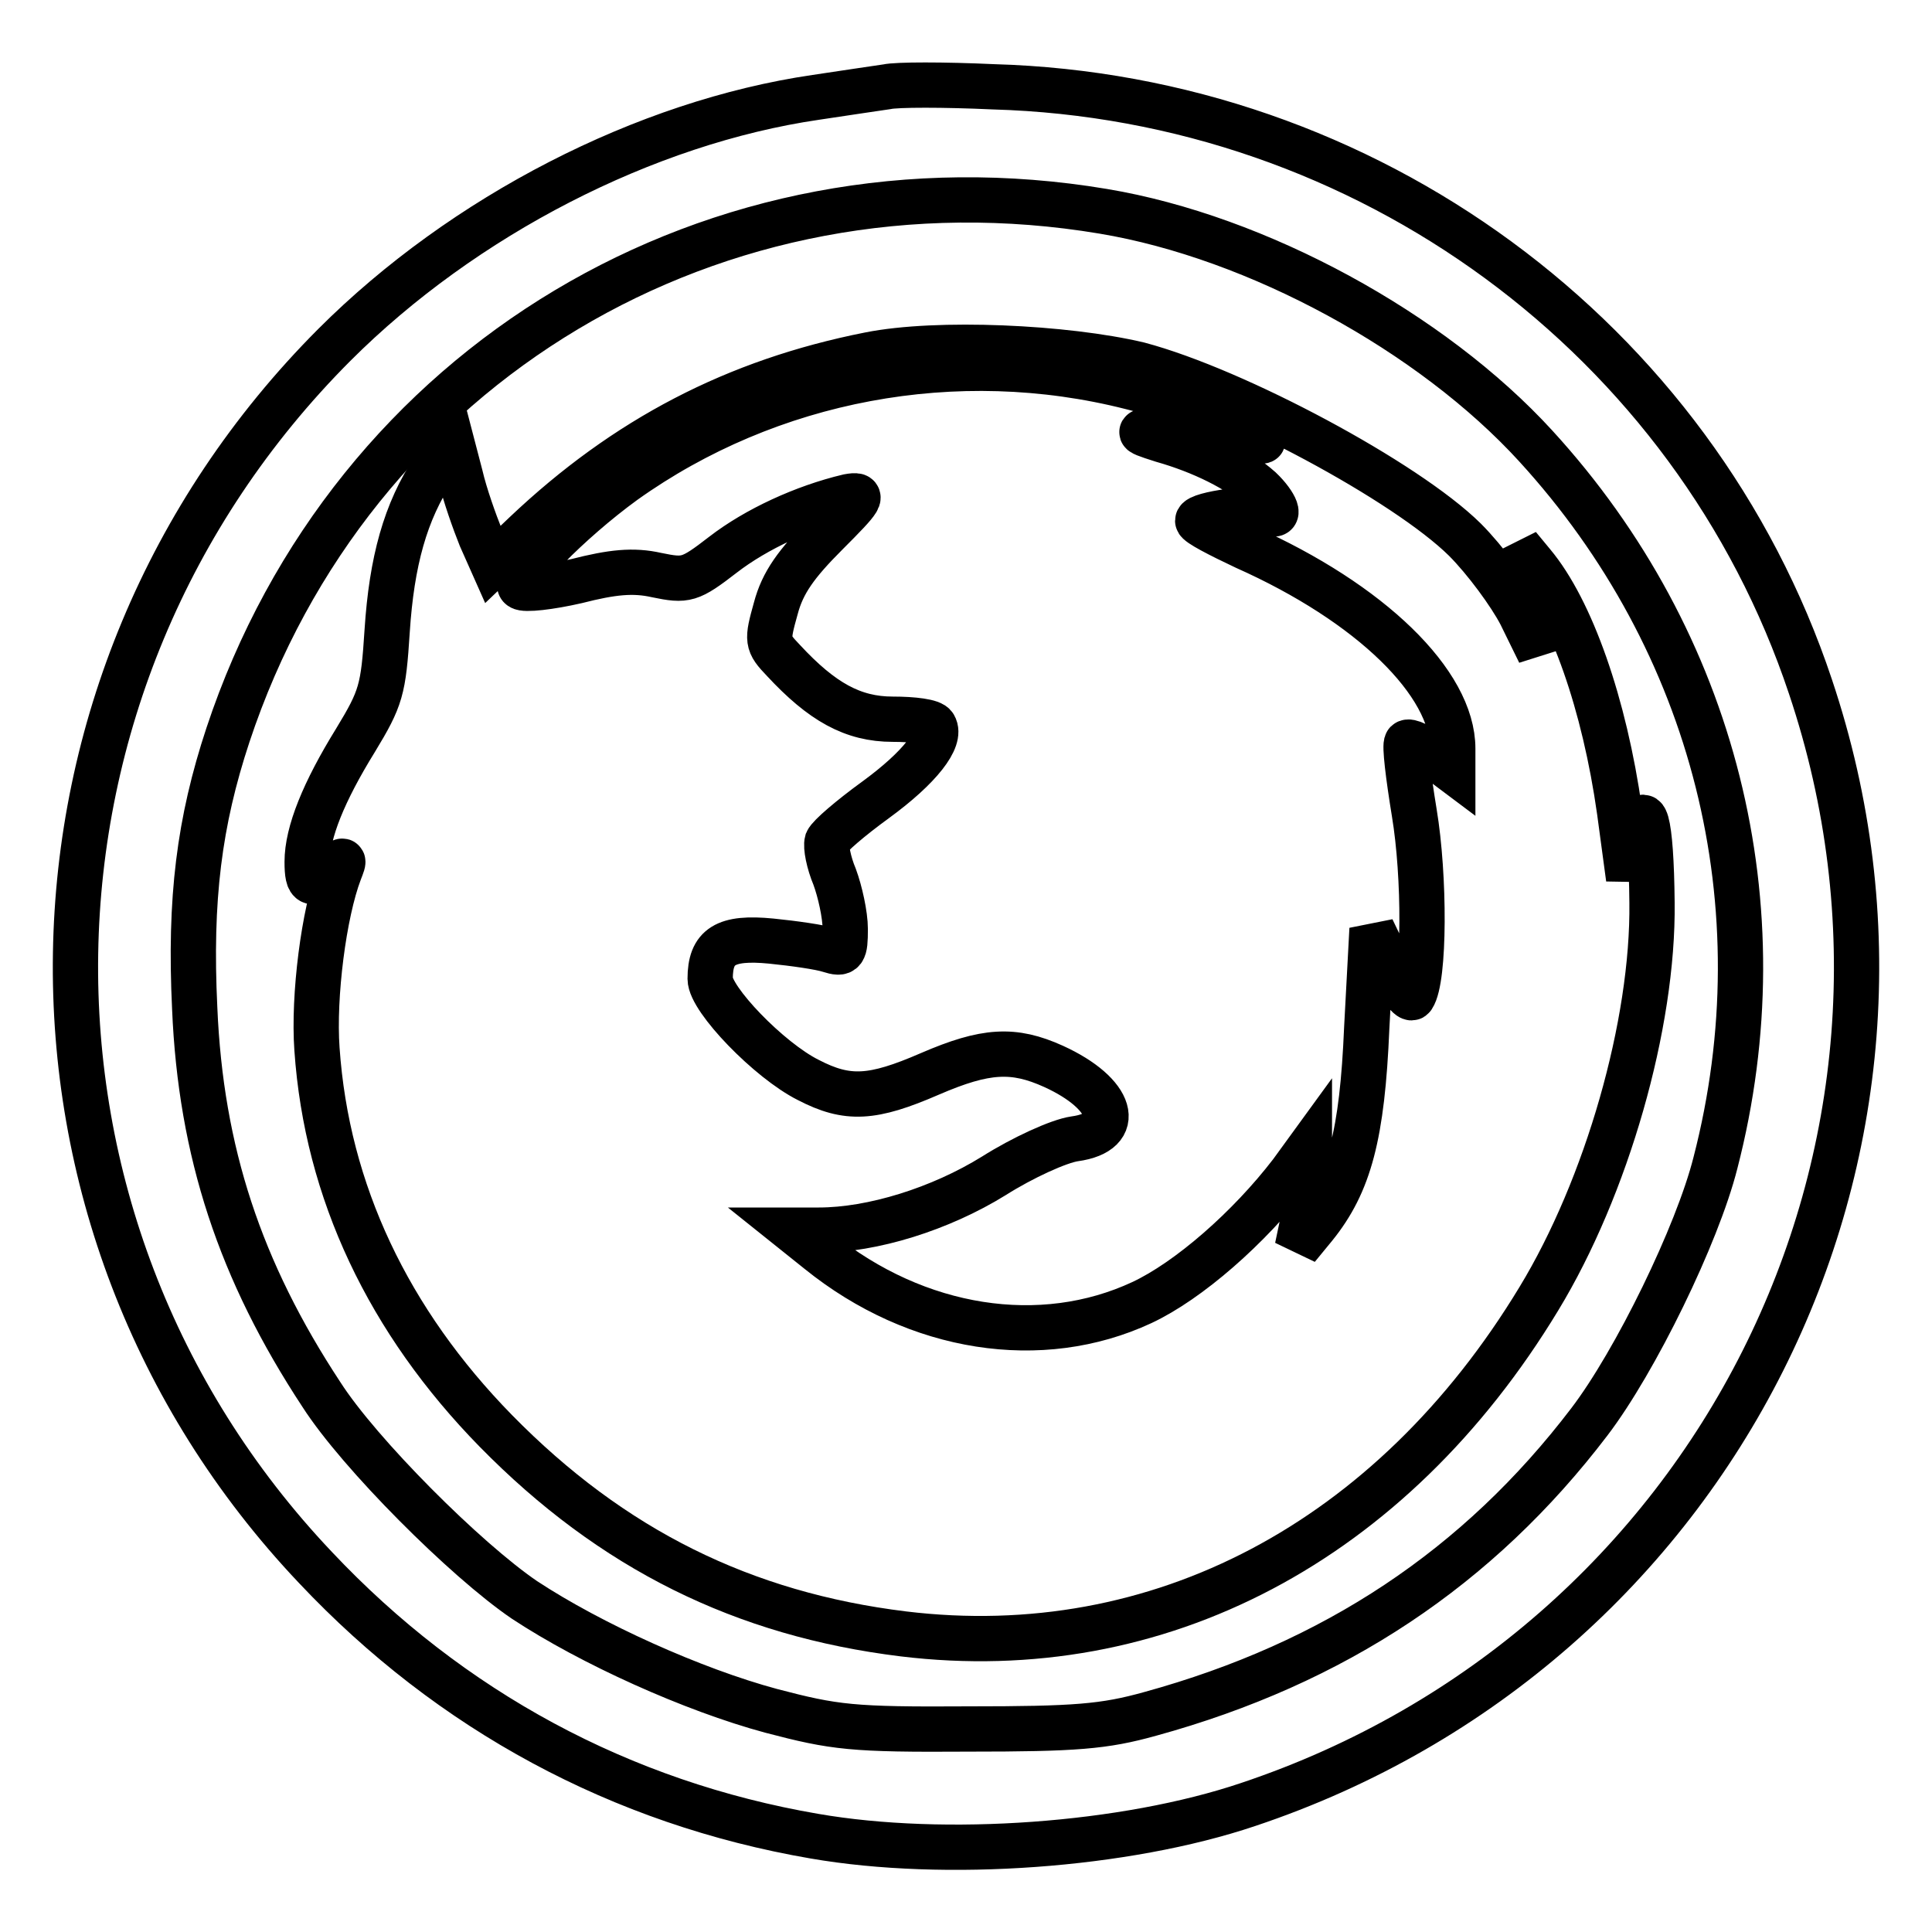 <?xml version="1.0" encoding="utf-8"?>
<!-- Svg Vector Icons : http://www.onlinewebfonts.com/icon -->
<!DOCTYPE svg PUBLIC "-//W3C//DTD SVG 1.1//EN" "http://www.w3.org/Graphics/SVG/1.1/DTD/svg11.dtd">
<svg version="1.1" xmlns="http://www.w3.org/2000/svg" xmlns:xlink="http://www.w3.org/1999/xlink" x="0px" y="0px" viewBox="0 0 256 256" enable-background="new 0 0 256 256" xml:space="preserve">
<g> <g> <path stroke-width="6" fill-opacity="0" stroke="#000000"  d="M117.5,11.5c-1.3,0.2-5.5,0.8-9.4,1.4c-22.6,3.3-46.7,15.7-63.8,32.8C-0.4,90.5-1.6,161.9,41.8,207.7  c17.9,19,40.5,31.2,66.1,35.6c17.3,3,41.2,1.3,57.5-4.2c61.9-20.7,95.1-86.7,74.5-148.1c-15.4-46.2-58.8-78.1-108.3-79.5  C125.1,11.2,118.8,11.2,117.5,11.5z M146.2,28c20.4,3.4,43.5,16,57.3,31.1c23.7,25.9,32.6,61,23.8,95  c-2.4,9.5-10.6,26.3-16.7,34.3c-14.7,19.3-33.8,32-58.2,38.7c-6.1,1.7-9.9,2-24.1,2c-15.4,0.1-17.7-0.2-26.1-2.4  c-10.4-2.8-23.9-8.9-32.7-14.7c-7.8-5.3-21.9-19.4-26.9-27.2c-10.8-16.4-16-32.2-16.8-51.2c-0.7-14.5,0.6-24.7,4.4-36.2  C46.5,48.2,94.9,19.4,146.2,28z"/> <path stroke-width="6" fill-opacity="0" stroke="#000000"  d="M115.2,47c-17.7,3.5-32.3,11.1-45.6,23.7l-4.3,4.1l-1.6-3.6c-0.8-2-2.1-5.6-2.7-8.2l-1.2-4.6l-2.3,3.7  c-3.8,5.7-5.6,12.3-6.2,21.5c-0.5,7.8-0.8,8.9-4.2,14.5c-4.2,6.8-6.4,12.2-6.4,16.1c0,3.2,0.6,3.4,3.1,1c1.9-1.5,1.9-1.5,1.2,0.3  c-2.1,5.5-3.5,16.5-3,23.5c1.3,18.9,9.5,36.1,23.7,50.6c15.4,15.7,32.8,24.3,54,26.9c33.8,4.1,64.7-12.2,84.2-44.4  c9-14.8,15.2-36.4,15-52.5c-0.1-10.9-1.1-14.7-2.3-7.9l-0.8,4.7l-1.2-8.9c-2-14.2-6.4-26.7-11.5-32.8l-1.9-2.3l0.8,3.3  c0.4,1.8,1,5,1.4,7l0.6,3.8l-2.5-5.1c-1.4-2.7-4.7-7.2-7.4-9.9c-7.8-7.7-30.4-19.8-43.2-23.2C141.2,46,124.2,45.2,115.2,47z  M149.9,51.3c4.1,1,10,3.2,13.1,4.7c3.1,1.6,5,2.6,4.1,2.4c-0.8-0.2-5.1-0.7-9.4-0.9c-7.7-0.6-7.8-0.5-3.7,0.8  c5.3,1.5,10.1,3.9,13,6.5c2.1,2,2.9,4.1,1,3c-1.2-0.8-9.3,0.3-9.3,1.2c0,0.4,2.9,1.9,6.3,3.5c16.6,7.4,27.5,18,27.5,26.7v2.9  l-2.8-2.1c-1.5-1.2-3-1.9-3.3-1.6s0.2,4.4,1,9.3c1.4,8.4,1.4,22-0.2,24.4c-0.3,0.6-1.7-1.3-3-4l-2.4-5l-0.7,13.1  c-0.6,14.2-2.3,20.6-6.9,26.3l-2.3,2.8l0.8-3.8c0.5-2.1,0.8-5.1,0.8-6.6v-2.8l-2.4,3.3c-5.6,7.3-13.6,14.3-19.8,17.2  c-13.3,6.2-29.8,3.7-42.8-6.8L105,163h3.5c7.1,0,16.1-2.8,23.2-7.2c3.8-2.4,8.6-4.6,10.7-4.9c6.6-0.9,5.1-6-2.8-9.6  c-5.3-2.4-9-2.2-16.4,1c-7.6,3.3-10.9,3.5-16.1,0.8c-5.2-2.6-13-10.7-13-13.4c0-4.3,2-5.6,8.1-5c3,0.3,6.5,0.8,7.7,1.2  c1.9,0.6,2.1,0.3,2.1-2.8c0-1.9-0.7-5-1.4-6.9c-0.8-1.9-1.2-4-1-4.7c0.3-0.7,3.1-3.1,6.4-5.5c5.9-4.3,8.8-8.1,7.8-9.8  c-0.3-0.6-2.8-0.9-5.5-0.9c-5.3,0-9.4-2.3-14.5-7.8c-2.2-2.3-2.2-2.6-1-6.9c0.9-3.4,2.7-5.9,6.7-9.9c4.7-4.7,5.1-5.3,2.9-4.9  c-5.9,1.4-12.2,4.3-16.6,7.7s-4.9,3.5-8.8,2.7c-3.1-0.7-5.9-0.4-10.6,0.8c-3.5,0.8-6.9,1.2-7.4,0.8c-1.3-0.8,6.4-8.7,13.7-14  C101.9,50.1,126.7,45.4,149.9,51.3z"/> </g></g>
</svg>